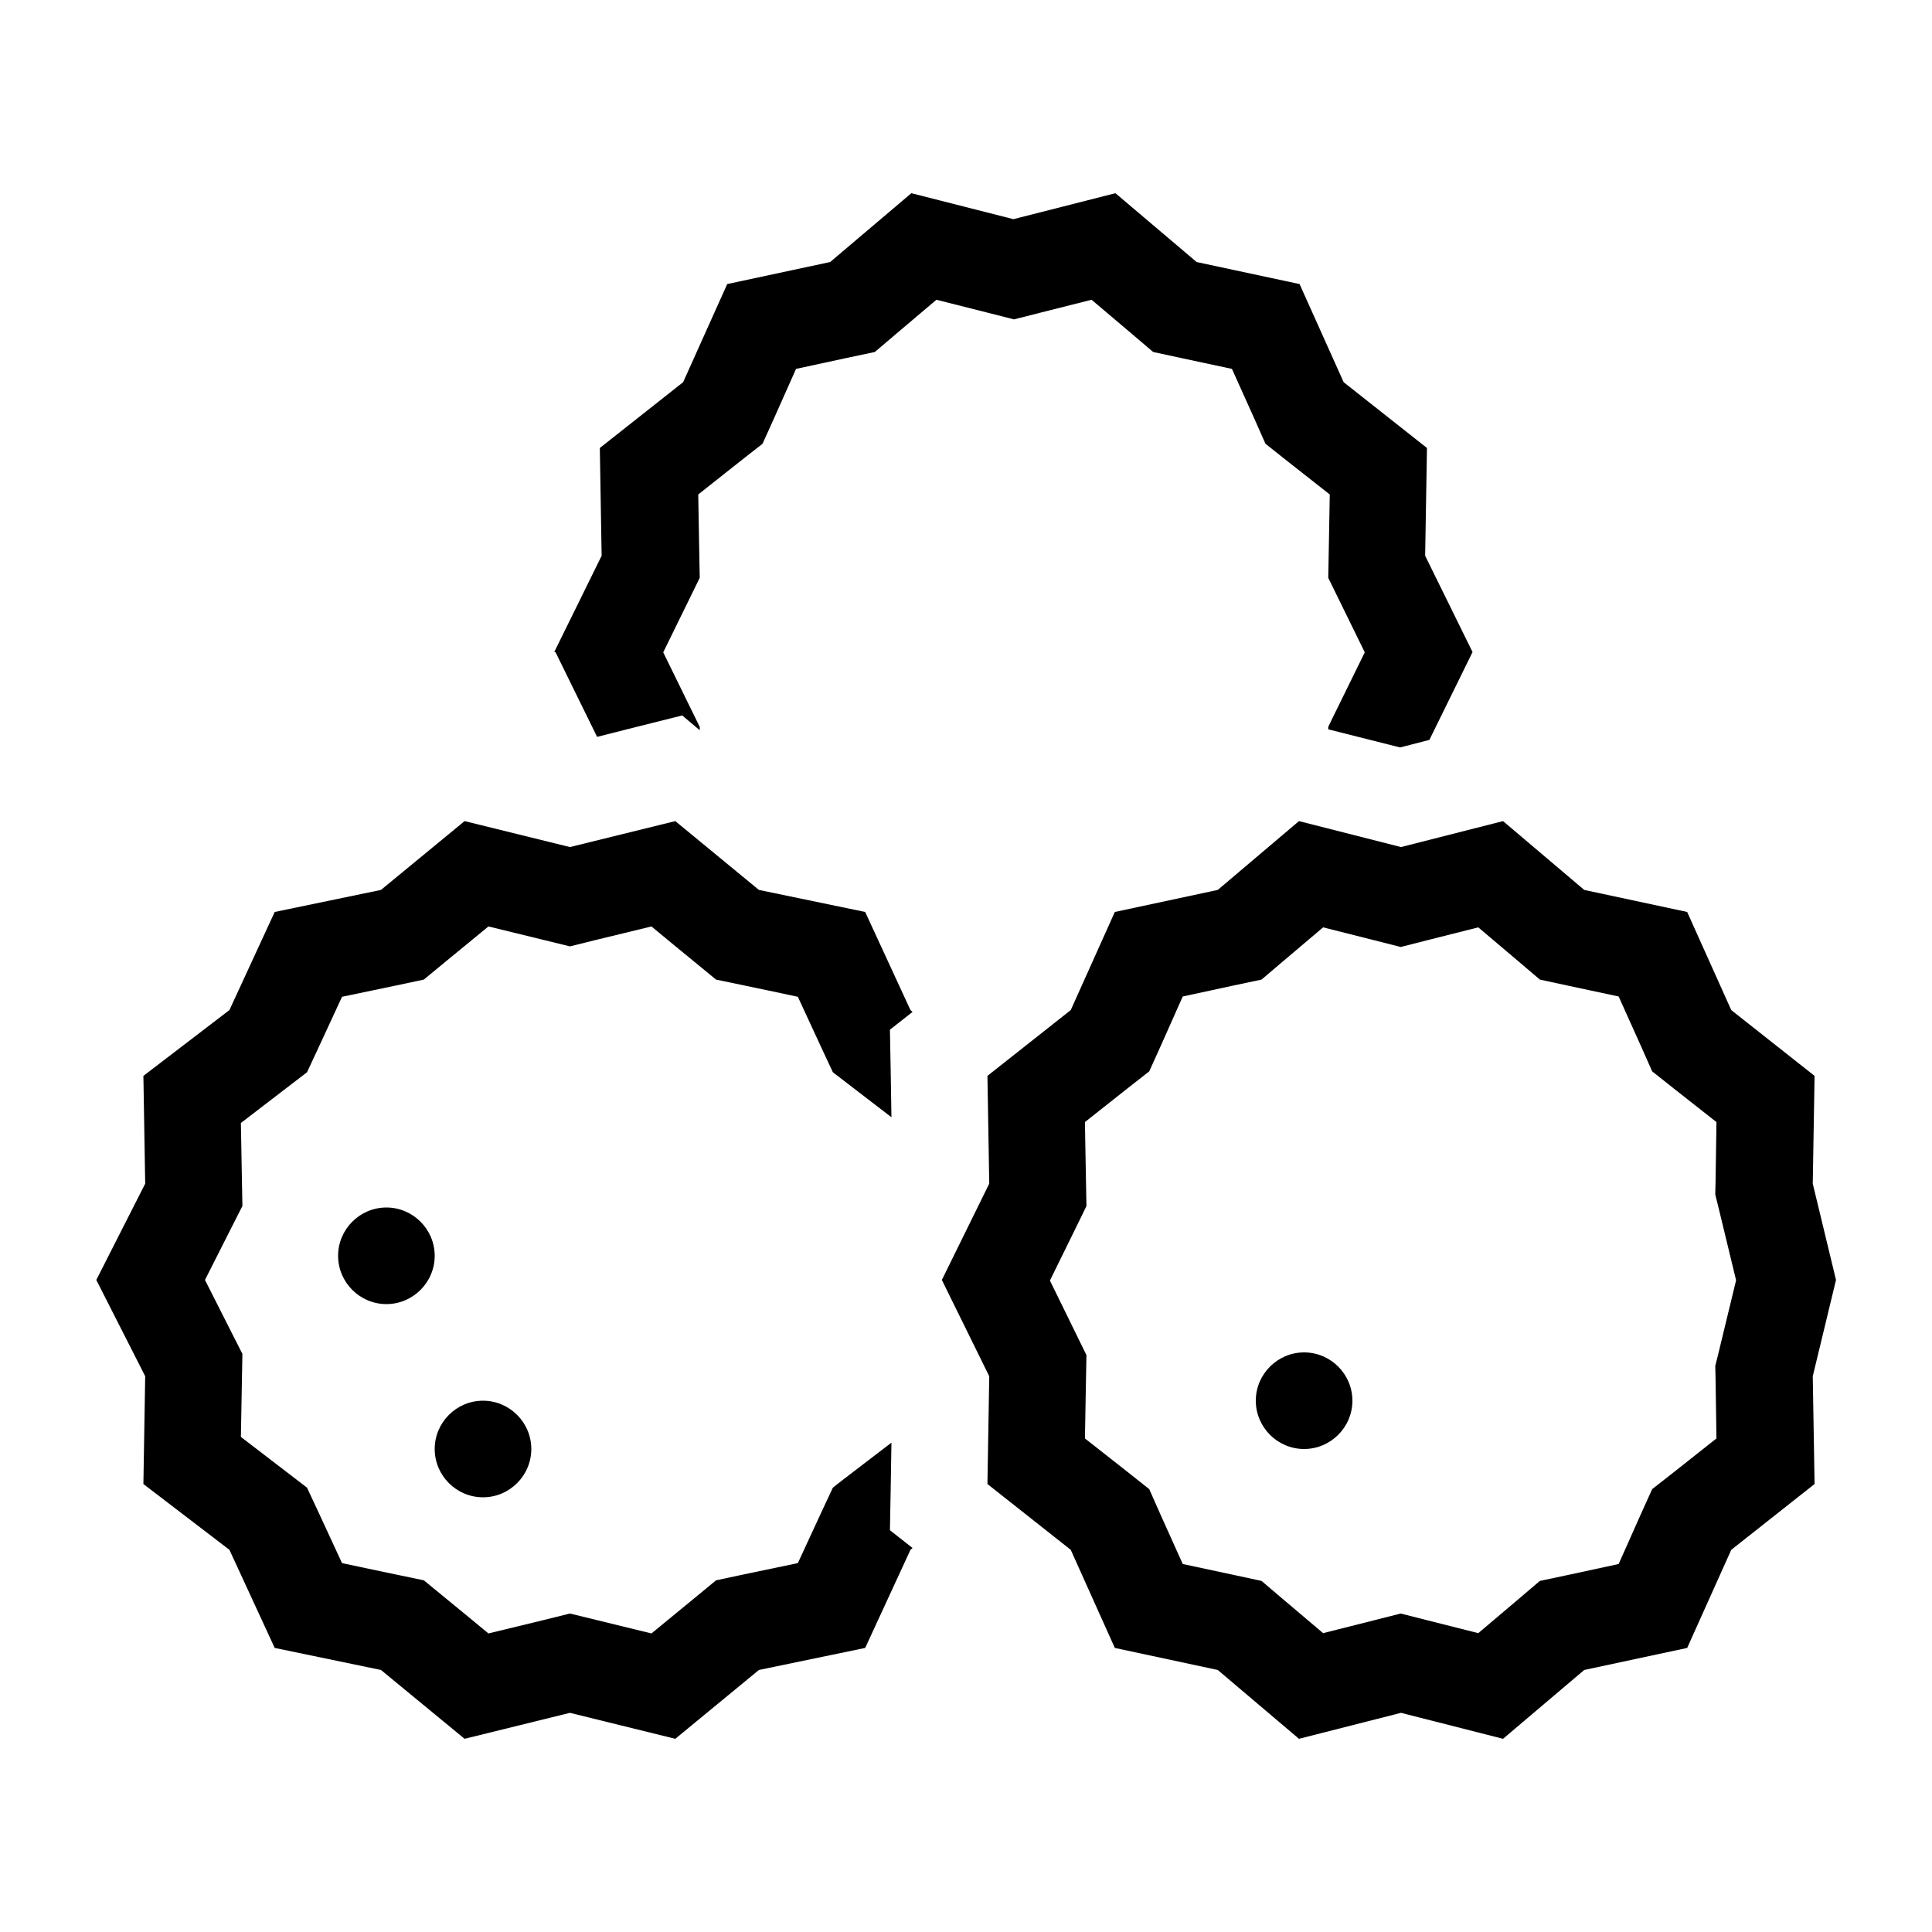 <svg xmlns="http://www.w3.org/2000/svg" viewBox="0 0 640 640"><!--! Font Awesome Pro 7.1.0 by @fontawesome - https://fontawesome.com License - https://fontawesome.com/license (Commercial License) Copyright 2025 Fonticons, Inc. --><path fill="currentColor" d="M184 216L197.8 244.1C205.3 242.2 214.7 239.8 226 237L231.8 241.9L231.8 240.8L219.7 216.1L231.8 191.4C231.7 188.3 231.6 179.1 231.3 163.8C242.9 154.6 250 149 252.6 147C254 144 257.7 135.7 263.7 122.2C277.6 119.2 286.3 117.3 289.8 116.6C292.5 114.3 299.3 108.5 310.2 99.3C323.8 102.7 332.3 104.9 335.9 105.8C339.5 104.9 348 102.7 361.6 99.3C372.5 108.5 379.3 114.3 382 116.6C385.5 117.4 394.2 119.2 408.1 122.2C414.2 135.7 417.9 144 419.2 147C421.8 149.1 428.9 154.7 440.5 163.8C440.2 179.1 440.1 188.3 440 191.4C441.4 194.2 445.4 202.5 452.1 216.1C445.4 229.8 441.3 238 440 240.8L440 241.6L463.8 247.6L473.5 245.1L487.8 216L472.1 184.1L472.7 148.4L445.1 126.6L430.5 94.1L396.4 86.8L369.5 64L335.7 72.6L301.9 64L275 86.8L240.9 94.1L226.3 126.6L198.7 148.4L199.3 184.1L183.6 216zM301.6 334.6L286.6 302.1L251.4 294.8L223.7 272L188.8 280.6L153.9 272L126.2 294.8L91 302.1L76 334.6L47.5 356.4L48.1 392.1L31.9 424L48.1 455.9L47.5 491.6L76 513.4L91 545.9L126.2 553.2L153.9 576L188.8 567.4L223.7 576L251.4 553.2L286.6 545.9L301.6 513.4L302.3 512.8L294.8 506.9C295 495.9 295.2 486.2 295.3 477.9C285.4 485.5 278.9 490.4 275.9 492.8C274.5 495.8 270.6 504.1 264.3 517.8C249.4 520.9 240.4 522.8 237.2 523.5C234.7 525.6 227.6 531.4 215.8 541.1C201 537.5 192 535.3 188.8 534.5C185.7 535.3 176.7 537.5 161.8 541.1C150.1 531.4 142.9 525.6 140.4 523.5C137.2 522.8 128.2 521 113.3 517.8C107 504.1 103.1 495.8 101.7 492.8C99.1 490.8 91.8 485.2 79.8 476C80.1 461 80.2 451.9 80.3 448.5C78.8 445.5 74.6 437.3 67.9 424C74.7 410.6 78.8 402.4 80.3 399.5C80.2 396.1 80.1 387 79.8 372C91.8 362.8 99.1 357.2 101.7 355.2C103.1 352.2 107 343.9 113.3 330.2C128.2 327.1 137.2 325.2 140.4 324.5C142.9 322.4 150 316.6 161.8 306.9C176.6 310.5 185.6 312.7 188.8 313.5C191.9 312.7 200.9 310.5 215.8 306.9C227.5 316.6 234.7 322.4 237.2 324.5C240.4 325.2 249.4 327 264.3 330.2C270.6 343.9 274.5 352.2 275.9 355.2C278.9 357.5 285.4 362.5 295.3 370.1C295.2 361.8 295 352.1 294.8 341.1L302.3 335.2L301.6 334.6zM327.7 392.1L312 424L327.7 455.9L327.1 491.6L354.7 513.4L369.3 545.9L403.4 553.2L430.3 576L464.1 567.4L497.9 576L524.8 553.2L558.9 545.9L573.5 513.4L601.1 491.6L600.5 455.9L608.2 424L600.5 392.1L601.1 356.4L573.5 334.6L558.9 302.1L524.8 294.8L497.9 272L464.1 280.6L430.3 272L403.4 294.8L369.3 302.1L354.7 334.6L327.1 356.4L327.7 392.1zM359.4 371.7C371 362.5 378.1 356.9 380.7 354.9C382.1 351.9 385.8 343.6 391.8 330.1C405.7 327.1 414.4 325.2 417.9 324.5C420.6 322.2 427.4 316.4 438.3 307.2C451.9 310.6 460.4 312.8 464 313.7C467.6 312.8 476.1 310.6 489.7 307.2C500.6 316.4 507.4 322.2 510.1 324.5C513.6 325.3 522.3 327.1 536.2 330.1C542.3 343.6 546 351.9 547.3 354.9C549.9 357 557 362.6 568.6 371.7L568.3 391.6L568.2 395.7L569.2 399.7L575.1 424.1L569.2 448.5L568.2 452.5L568.3 456.6L568.6 476.5C557 485.7 549.9 491.3 547.3 493.3C545.9 496.3 542.2 504.6 536.2 518.1C522.3 521.1 513.6 523 510.1 523.7C507.4 526 500.6 531.8 489.7 541C476.1 537.6 467.6 535.4 464 534.5C460.4 535.4 451.9 537.6 438.3 541C427.4 531.8 420.6 526 417.9 523.7C414.4 522.9 405.7 521.1 391.8 518.1C385.7 504.6 382 496.3 380.7 493.3C378.1 491.2 371 485.6 359.4 476.5C359.7 461.2 359.8 452 359.9 448.9C358.5 446.1 354.5 437.8 347.8 424.2C354.5 410.5 358.6 402.3 359.9 399.5C359.8 396.4 359.7 387.2 359.4 371.9zM432 480C440.8 480 448 472.8 448 464C448 455.2 440.8 448 432 448C423.2 448 416 455.2 416 464C416 472.8 423.2 480 432 480zM144 416C144 407.2 136.8 400 128 400C119.2 400 112 407.2 112 416C112 424.8 119.2 432 128 432C136.8 432 144 424.8 144 416zM160 496C168.8 496 176 488.8 176 480C176 471.2 168.8 464 160 464C151.2 464 144 471.2 144 480C144 488.8 151.2 496 160 496z"/></svg>
